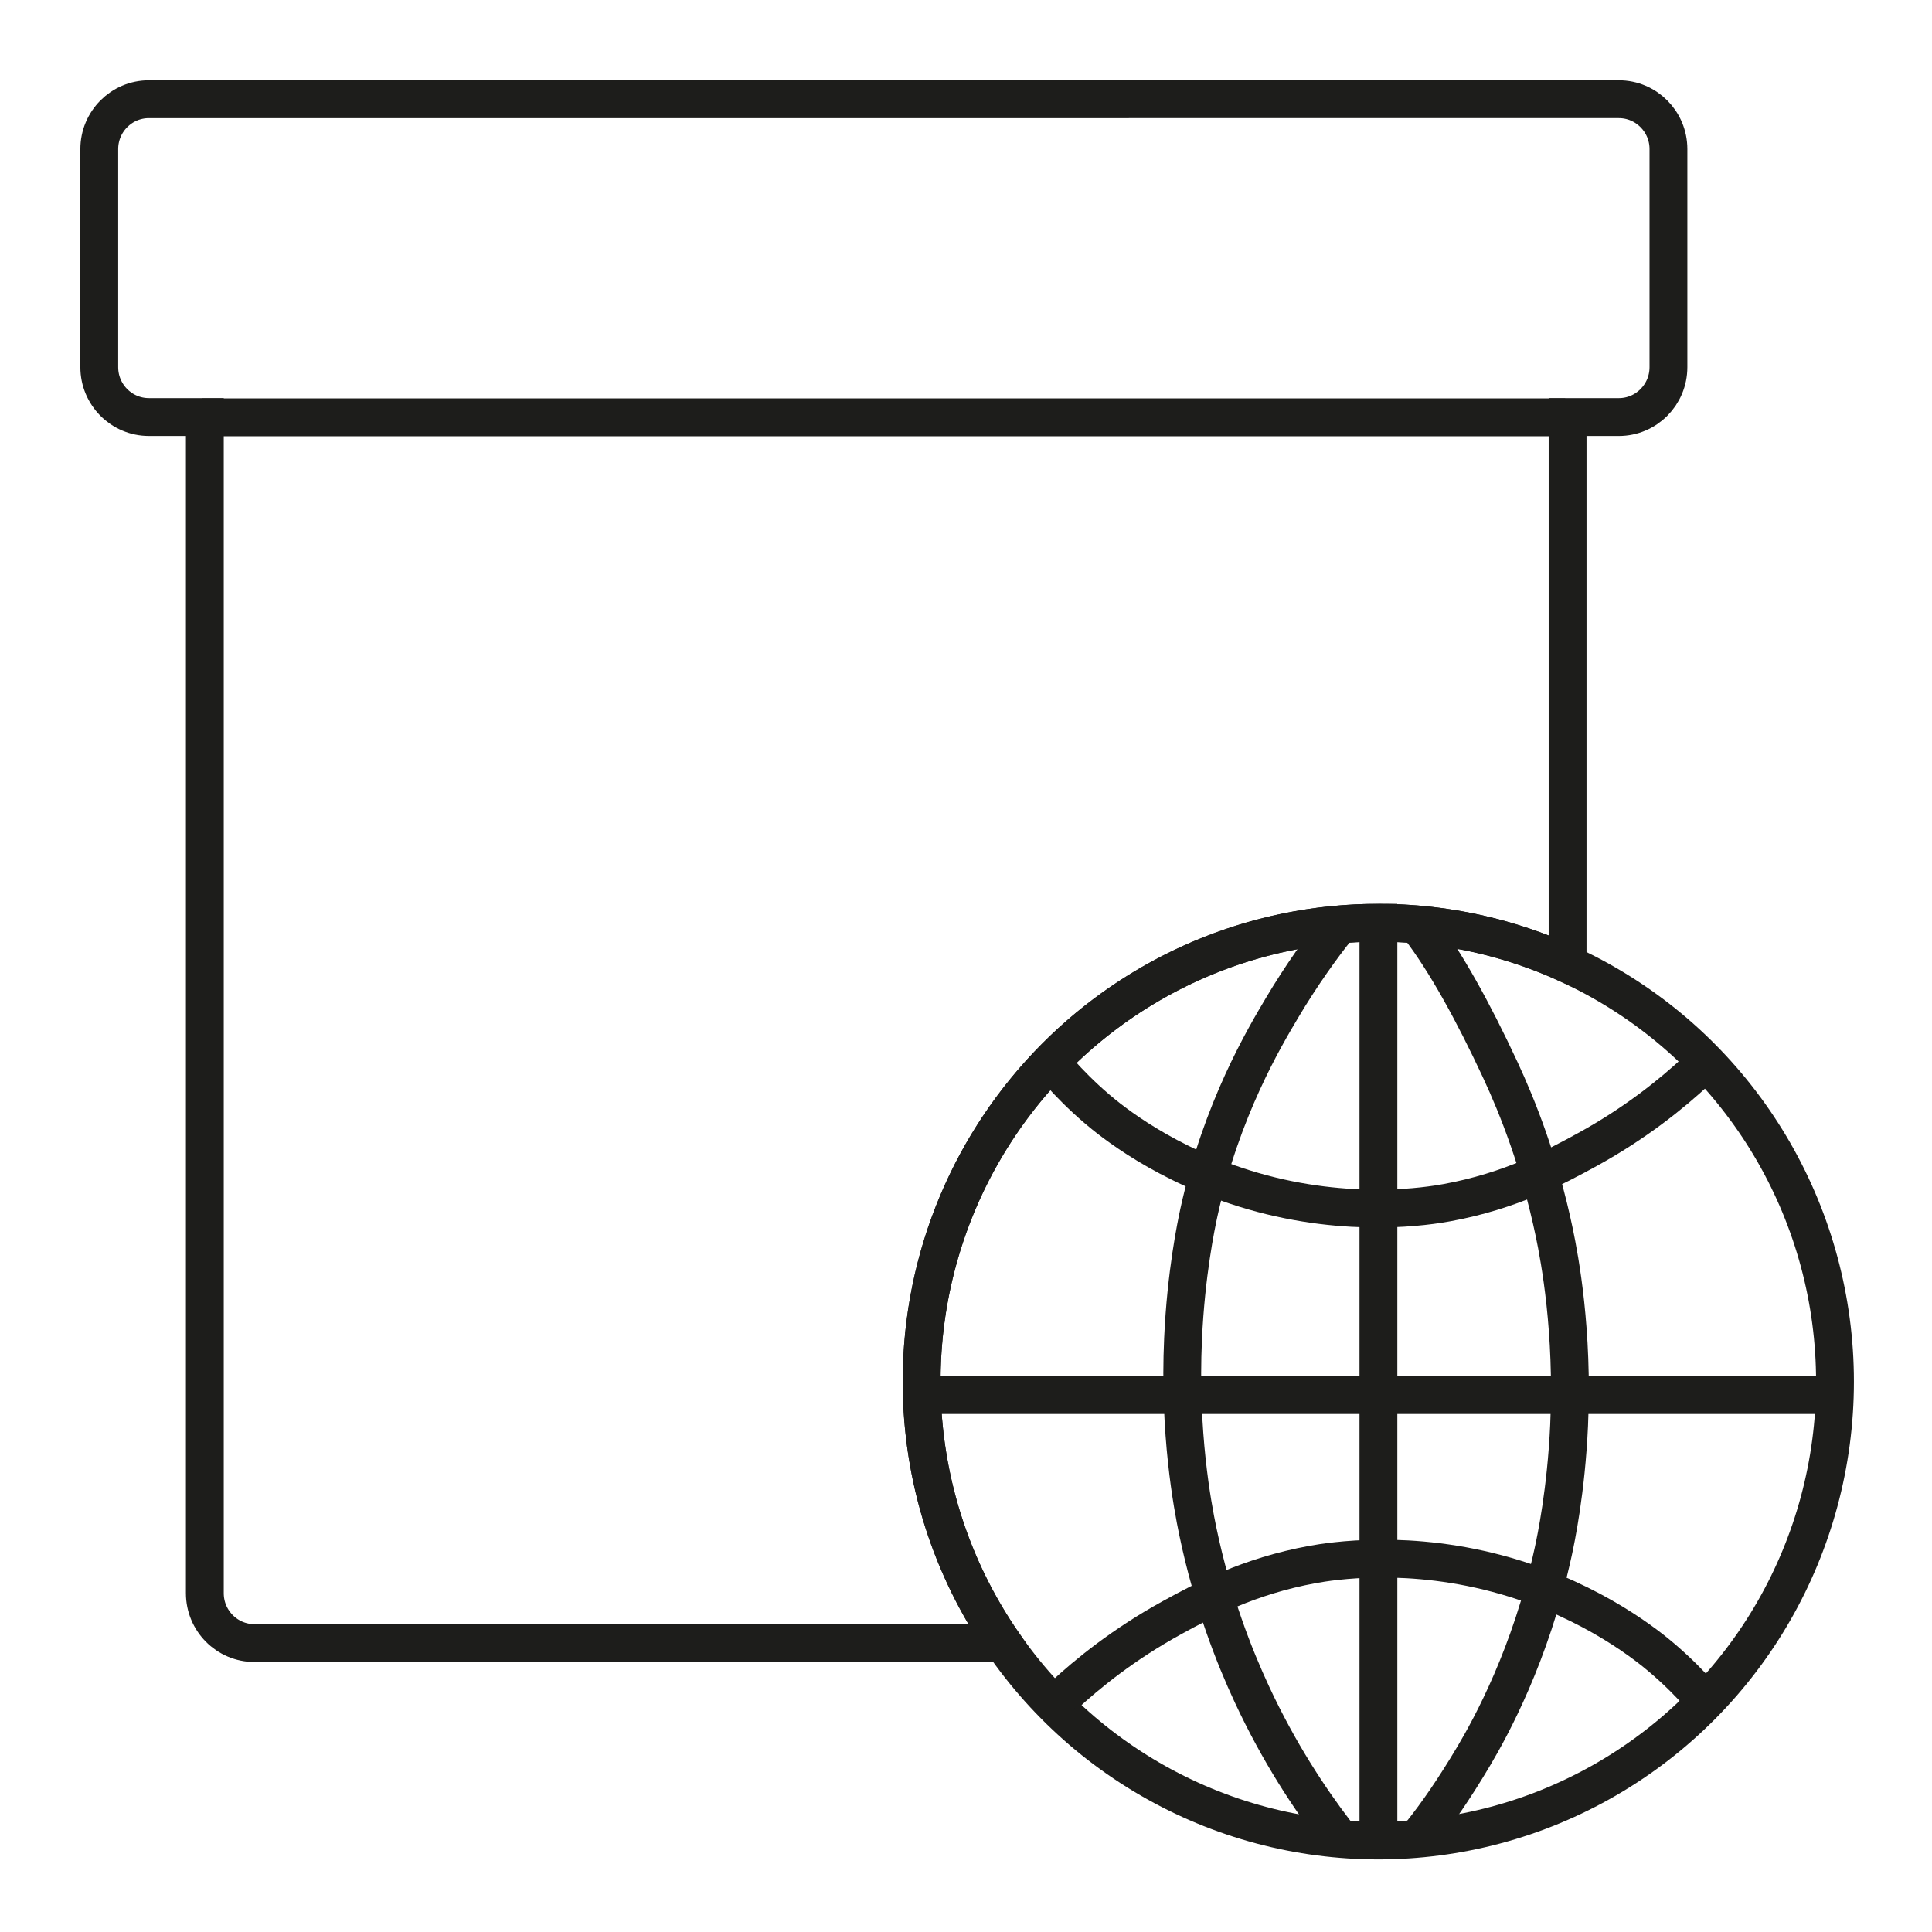 <?xml version="1.0" encoding="UTF-8"?>
<svg id="Calque_1" data-name="Calque 1" xmlns="http://www.w3.org/2000/svg" viewBox="0 0 1200 1200">
  <defs>
    <style>
      .cls-1 {
        fill: none;
        stroke: #1d1d1b;
        stroke-miterlimit: 10;
        stroke-width: 23.5px;
      }
    </style>
  </defs>
  <path class="cls-1" d="M856.09,573.15c41.94,0,81.75,9.15,117.57,25.57v-339.68h31.81c17.03,0,30.83-13.87,30.83-30.98V92.59c0-17.11-13.8-30.98-30.83-30.98H92.49c-17.03,0-30.83,13.87-30.83,30.98v135.46c0,17.11,13.8,30.98,30.83,30.98h34.74v730.54c0,17.11,13.8,30.98,30.83,30.98h464.92c-31.86-46.08-50.55-102.04-50.55-162.4,0-157.41,127-285.01,283.66-285.01Z"/>
  <ellipse class="cls-1" cx="856.09" cy="858.16" rx="283.66" ry="285.01"/>
  <path class="cls-1" d="M660.27,1053.62c15.22-14.13,37.67-32.39,67.71-48.88,19.26-10.57,47.56-25.8,87.44-33.03,10.77-1.95,60.14-10.16,120.31,7.27,54.66,15.83,89.03,44.36,96.64,50.86,10.03,8.56,17.71,16.55,23.01,22.46"/>
  <path class="cls-1" d="M1053.65,665.13c-15.22,14.13-37.67,32.39-67.71,48.88-19.26,10.57-47.56,25.8-87.44,33.03-10.77,1.95-60.14,10.16-120.31-7.27-54.66-15.83-89.03-44.36-96.64-50.86-10.03-8.56-17.71-16.55-23.01-22.46"/>
  <line class="cls-1" x1="572.57" y1="866.5" x2="1139.75" y2="866.5"/>
  <line class="cls-1" x1="856.16" y1="581.56" x2="856.16" y2="1151.45"/>
  <path class="cls-1" d="M830.22,576.62c-8.84,11.04-21.94,29.12-34.08,49.62-10.51,17.74-37.5,62.73-51.47,126.83-1.65,7.58-8.04,37.87-9.86,78.61-2.61,58.45,5.76,103.06,9.2,119.56,9.06,43.42,22.72,77.83,33.53,101.06,16.81,36.14,35.78,64.74,51.94,85.87"/>
  <path class="cls-1" d="M883.25,1138.17c8.84-11.04,20.04-27.06,32.18-47.56,10.51-17.74,35.34-62.73,49.31-126.83,1.65-7.58,8.04-37.87,9.86-78.61,2.61-58.45-5.76-103.06-9.2-119.56-9.06-43.42-22.72-77.83-33.53-101.06-16.81-36.14-33.97-67.22-50.13-88.35"/>
  <line class="cls-1" x1="125.76" y1="259.21" x2="972.2" y2="259.21"/>
</svg>